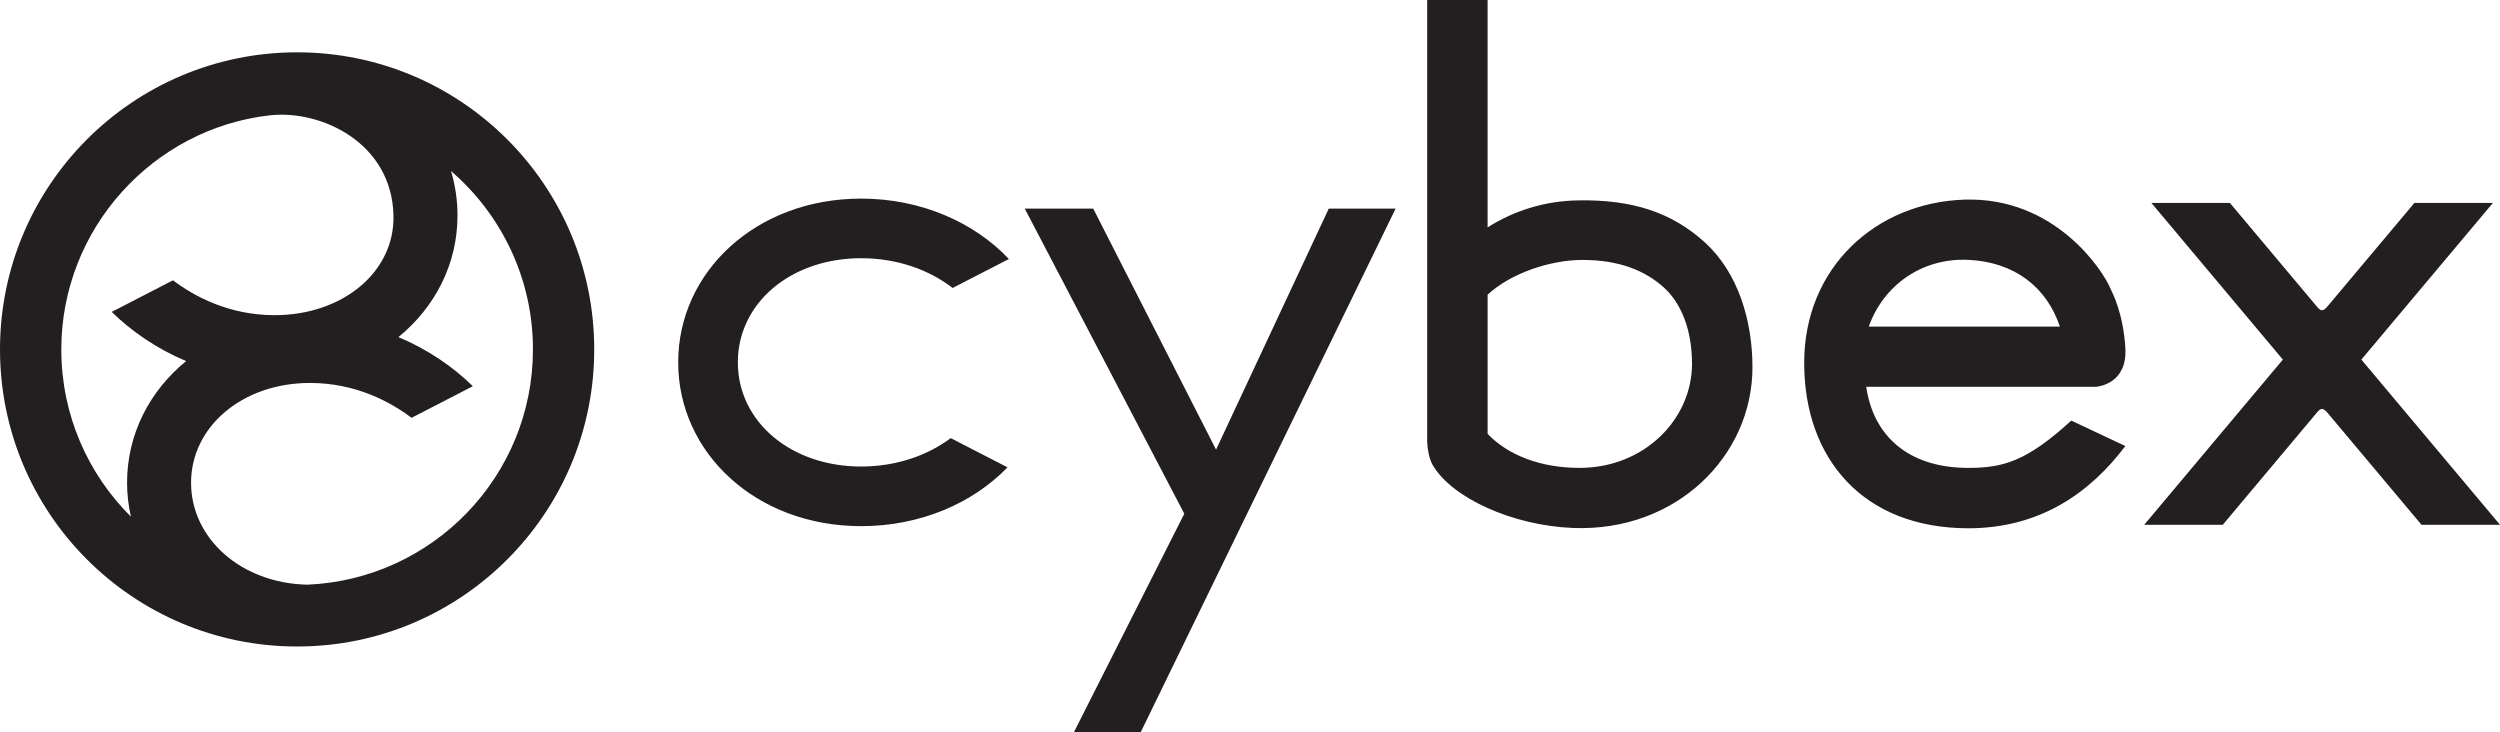 <svg xmlns="http://www.w3.org/2000/svg" id="Layer_1" data-name="Layer 1" viewBox="0 0 4007.91 1173.48"><defs><style> .cls-1 { fill: #231f20; } </style></defs><polygon class="cls-1" points="1898.61 823.58 1642.87 334.45 1752.61 334.45 1949.52 720.82 2130.23 334.45 2237.4 334.45 1828.93 1173.48 1721.83 1173.48 1898.61 823.58"></polygon><path class="cls-1" d="M2809.49,588.77c0,142.35-122.28,264.22-287.68,257.65-97.95-3.93-194.68-48.6-225.18-101.2-5.83-10.98-8.07-24.94-8.61-36.74-.07-.81,0-708.48,0-708.48h96.86v364.54c41.82-26.57,91.17-42.43,145.13-43.31,88.66-1.56,150.48,20.13,202.13,66.43,55.11,49.35,77.34,127.7,77.34,201.11M2712.56,583.35c0-55.24-17.56-97.74-45.62-122.89-29.89-26.84-71.44-43.72-129.87-43.72-52.13,0-114.83,21.28-152.18,55.65v223.21c32.88,34.3,85.34,54.5,147.16,54.5,104.73,0,180.51-78.63,180.51-166.75M1380.61,413.96c56.94,0,108.66,18.23,146.55,47.72l90.29-46.43c-55.92-59.11-141.26-96.86-236.84-96.86-168.71,0-293.37,117.54-293.37,262.53s124.65,262.59,293.37,262.59c94.42,0,178.68-36.4,234.6-94.29l-91.03-46.84c-37.62,28.2-88.05,45.55-143.57,45.55-112.72,0-197.73-71.85-197.73-167.02s85-166.95,197.73-166.95M1617.51,415.18l-.07.07c.07,0,.2.07.2.14l-.14-.2ZM3785.65,576.5l210.88-251.14h-125.87l-140.99,167.83c-2.1,2.1-4.13,4.13-7.05,4.13-3.12,0-4.88-2.17-7.12-4.47l-140.58-167.49h-125.87l210.74,251.14-222.26,264.83h125.94l151.63-180.78c2.37-2.44,4.27-4.95,7.32-4.95,2.78,0,5.63,2.51,8,5.08l151.63,180.64h125.87l-222.26-264.83ZM3360.31,620.09h-368.47c11.46,78.43,67.11,130.01,163.77,130.01,55.65,0,93.68-10.51,164.99-75.85l86.7,40.81c-56.06,74.36-136.25,131.84-251.68,131.84-168.71,0-263.21-111.64-263.21-265.17s115.64-257.38,257.44-261.71c143.77-4.41,221.31,112.25,234.06,143.7,2.78,6.1,20.06,38.43,23.39,94.15,3.32,55.79-40.74,61.55-46.97,62.23M3302.35,523.63c-21.22-63.38-72.73-103.57-146.75-107.03-75.71-3.52-136.65,42.03-159.7,107.03h306.45Z"></path><path class="cls-1" d="M476.32,83.88C213.25,83.88,0,297.12,0,560.19s213.25,476.25,476.32,476.25,476.32-213.18,476.32-476.25S739.32,83.88,476.32,83.88M203.69,773.92c0,18.64,2.24,36.81,6.17,54.36-68.94-68.46-111.57-163.29-111.57-268.09,0-193.86,147.36-354.04,333.97-375.25,82.09-9.35,195.9,43.59,198.54,160.51,2.1,91.03-81.95,159.83-190.61,159.83-73.61,0-129.4-30.57-162.88-55.92l-98.22,50.7c31.59,30.98,72.19,59.04,119.3,78.83-58.9,48.06-94.69,117.54-94.69,195.01M492.65,937.34c-105.95-2.37-186.34-73.82-186.34-163.43s81.95-159.97,190.61-159.97c73.61,0,129.4,30.64,162.88,55.92l98.22-50.7c-31.52-31.05-72.19-58.97-119.23-78.76,58.9-48.06,94.69-117.47,94.69-194.95,0-24.74-3.66-48.67-10.44-71.31,80.32,69.34,131.37,171.63,131.37,286.05,0,203.22-160.58,368.61-361.76,377.15"></path></svg>